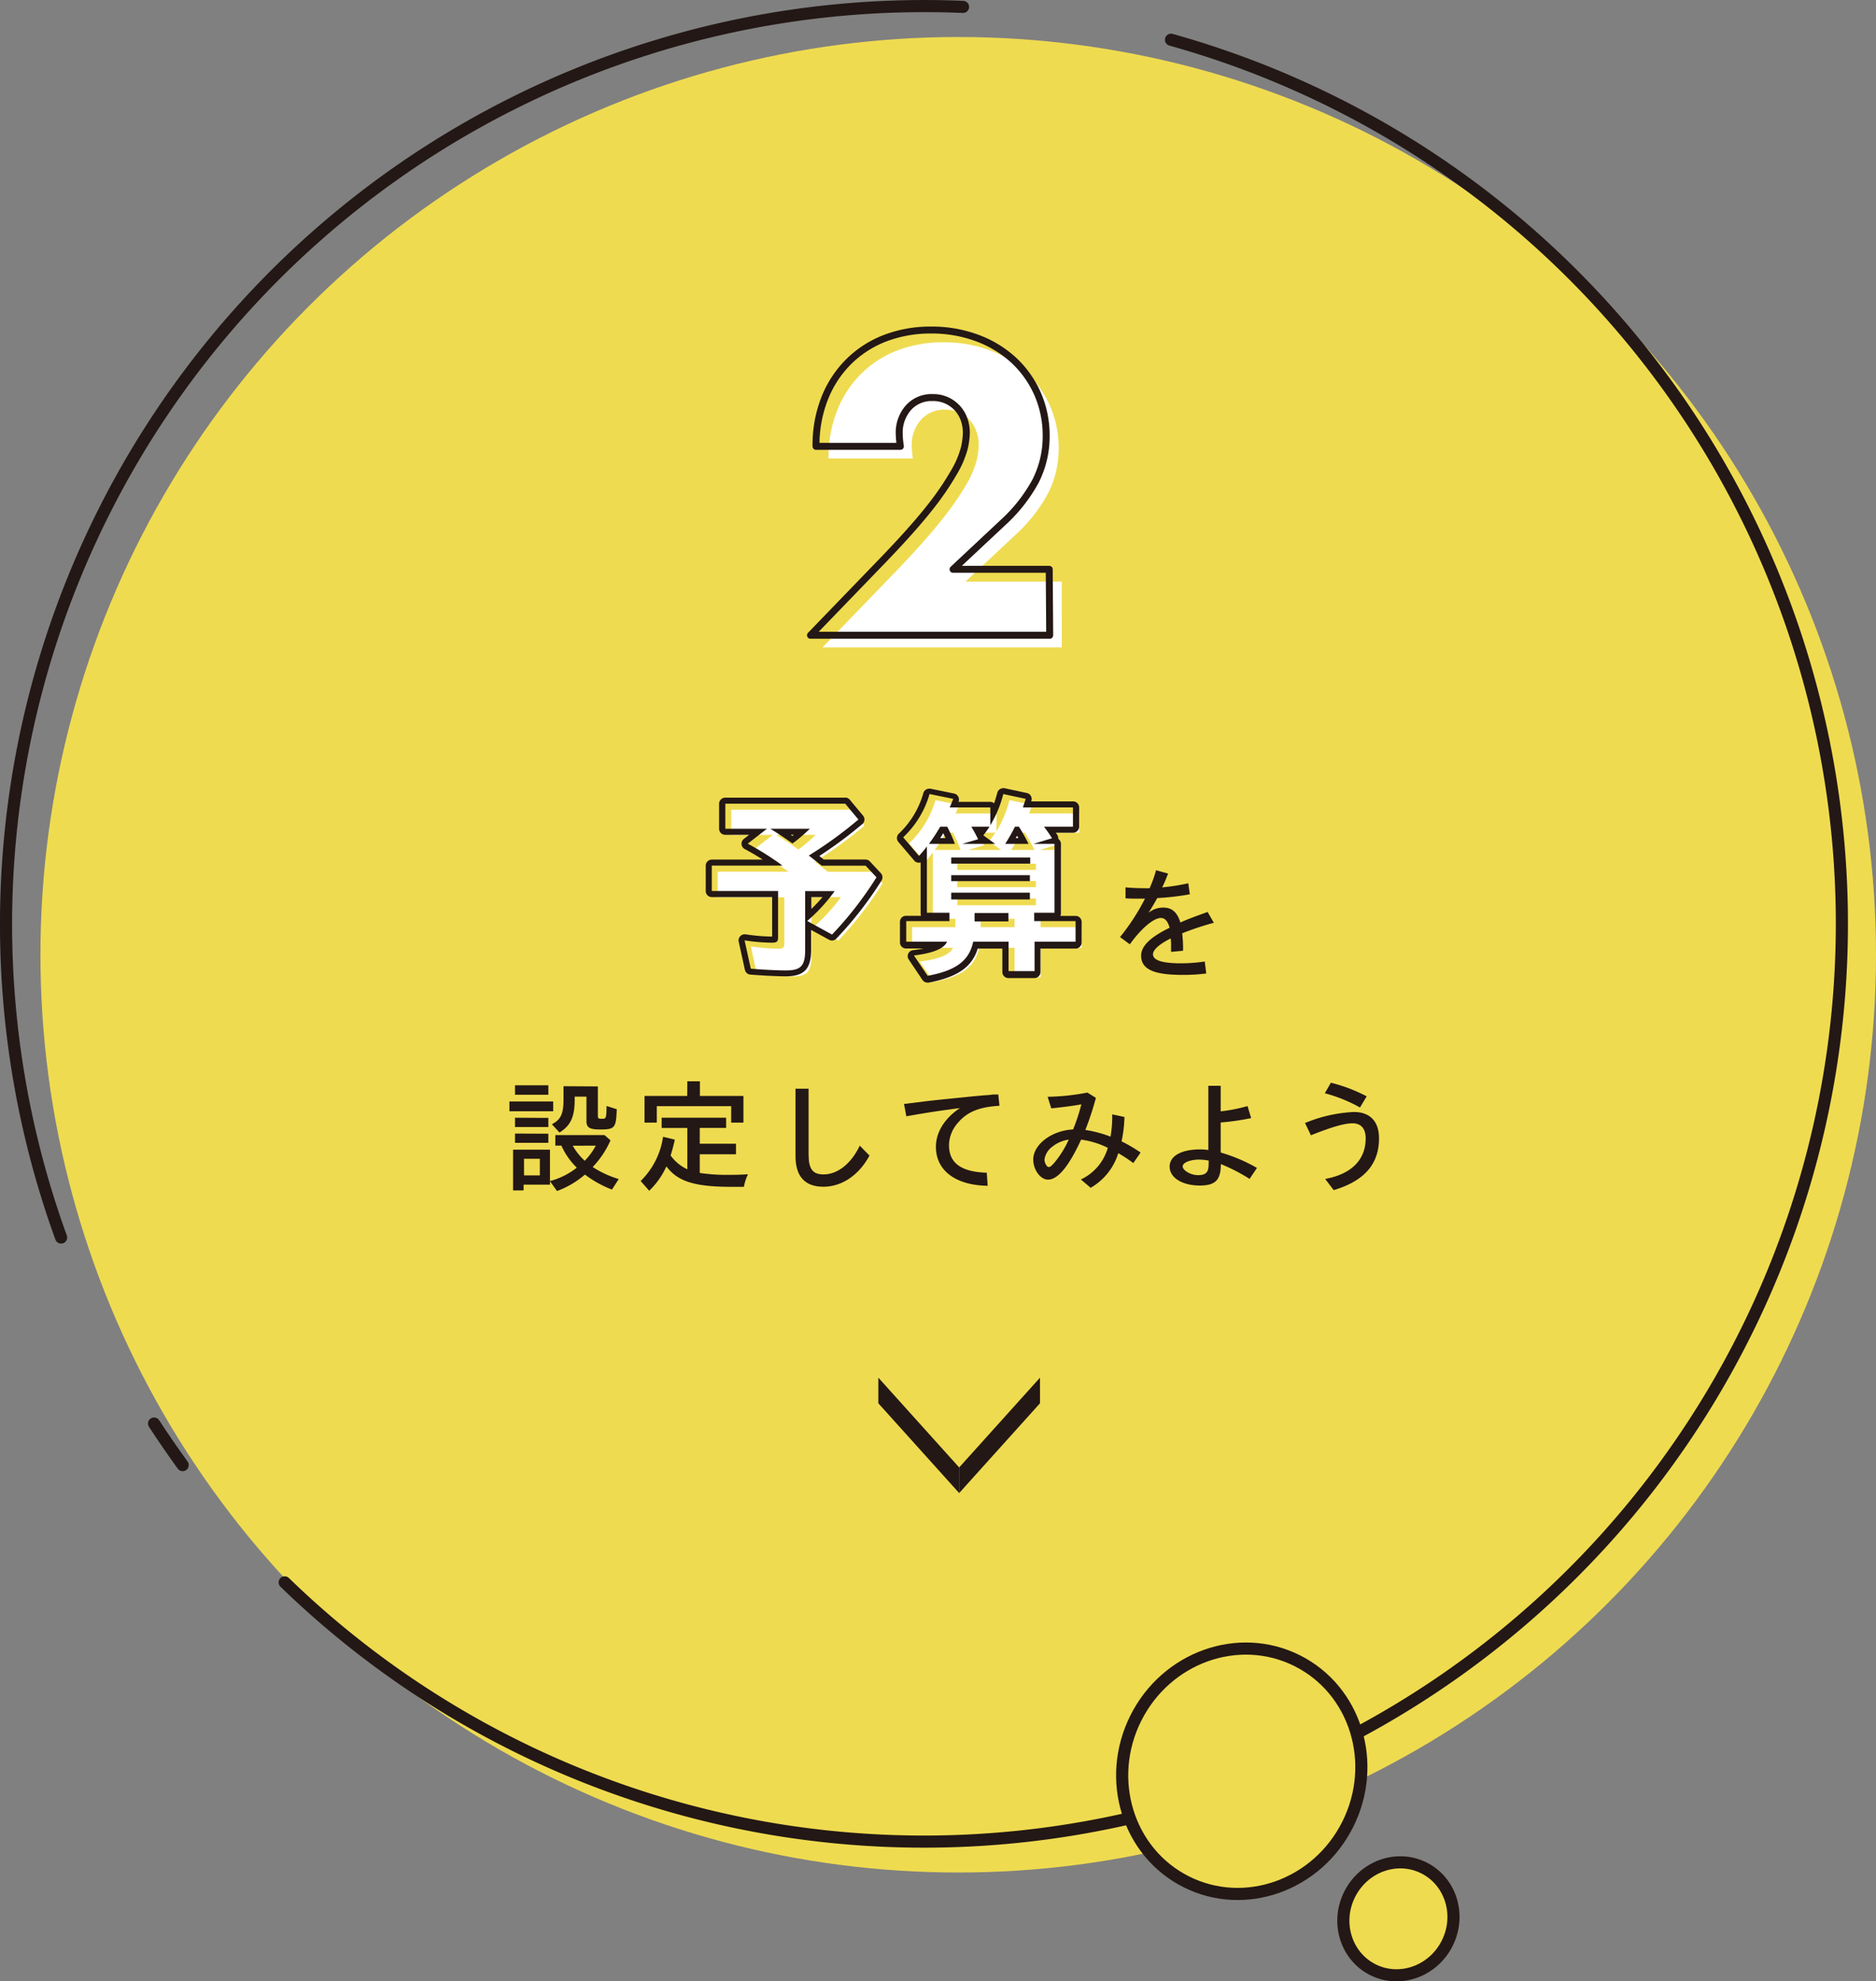 <svg xmlns="http://www.w3.org/2000/svg" viewBox="0 0 355.81 375.79"><rect x="0" y="0" width="355.81" height="375.79" fill="#808080" stroke="none"/><defs><style>.cls-1,.cls-6{fill:#efdb50;}.cls-2{fill:#fff;}.cls-3,.cls-4{fill:none;stroke-linecap:round;stroke-linejoin:round;}.cls-3,.cls-4,.cls-6{stroke:#231815;}.cls-3{stroke-width:1.32px;}.cls-4,.cls-6{stroke-width:2.3px;}.cls-5{fill:#231815;}.cls-6{stroke-miterlimit:10;}</style></defs><g id="レイヤー_2" data-name="レイヤー 2"><g id="レイアウト"><circle class="cls-1" cx="181.74" cy="181.09" r="174.07"/><path class="cls-2" d="M201.39,122.79H156l14-14.5q5.53-5.76,8.67-9.76a53.89,53.89,0,0,0,4.68-6.76,17.86,17.86,0,0,0,1.9-4.49,14,14,0,0,0,.38-2.91,7.41,7.41,0,0,0-.42-2.47A6.13,6.13,0,0,0,184,79.77a6.23,6.23,0,0,0-2-1.49,6.1,6.1,0,0,0-2.73-.57,5.84,5.84,0,0,0-4.67,2,7.15,7.15,0,0,0-1.68,4.86,18.09,18.09,0,0,0,.22,2.39h-16a24.07,24.07,0,0,1,1.6-9,20.22,20.22,0,0,1,4.53-7,19.86,19.86,0,0,1,6.91-4.49A24,24,0,0,1,179,64.93a24.59,24.59,0,0,1,8.71,1.5,20.8,20.8,0,0,1,6.92,4.18A19.45,19.45,0,0,1,199.15,77a19.69,19.69,0,0,1,1.64,8,18.74,18.74,0,0,1-2,8.56,30.06,30.06,0,0,1-6.32,8l-9.34,8.75h18.24Z"/><path class="cls-3" d="M199.09,120.49H153.72l14-14.5q5.53-5.76,8.67-9.76A53.89,53.89,0,0,0,181,89.47a17.86,17.86,0,0,0,1.9-4.49,14,14,0,0,0,.38-2.91,7.66,7.66,0,0,0-.41-2.47,6.31,6.31,0,0,0-1.24-2.13,6.23,6.23,0,0,0-2-1.49,6.1,6.1,0,0,0-2.73-.57,5.84,5.84,0,0,0-4.67,2,7.15,7.15,0,0,0-1.68,4.86,18.09,18.09,0,0,0,.22,2.39h-16a24.07,24.07,0,0,1,1.6-9,20.22,20.22,0,0,1,4.53-7,19.86,19.86,0,0,1,6.91-4.49,24,24,0,0,1,8.78-1.57,24.59,24.59,0,0,1,8.71,1.5,20.8,20.8,0,0,1,6.92,4.18,19.45,19.45,0,0,1,4.56,6.39,19.69,19.69,0,0,1,1.64,8,18.74,18.74,0,0,1-2,8.56,30.06,30.06,0,0,1-6.32,8l-9.34,8.75h18.24Z"/><path class="cls-4" d="M11.59,234.72A174.16,174.16,0,0,1,182.65,1.31"/><path class="cls-4" d="M34.65,277.89Q31.83,274,29.22,270"/><path class="cls-4" d="M222.1,7.54A174.09,174.09,0,1,1,54,300.13"/><path class="cls-5" d="M104.92,208.91v1.86h-8.3v-1.86Zm-5.61,16.87h-2v-7.72h7V224l.37-.09a14,14,0,0,0,4.72-2.44,13.36,13.36,0,0,1-2.92-4.18h-1.15v-2h9.33l1.13,1a17.54,17.54,0,0,1-3.38,5.06,19.3,19.3,0,0,0,4.94,2.28l-1.28,2a21,21,0,0,1-5.13-2.85,17.16,17.16,0,0,1-5.29,3.12l-1.34-1.86v.65h-5ZM104,205.85v1.79H97.68v-1.79Zm0,6.18v1.73H97.68V212Zm0,3v1.73H97.68V215Zm-1.61,7.91v-3.15h-3v3.15Zm11-16.88v5.55c0,.5.11.59.66.59.94,0,.94,0,1-2.43l1.93.62c-.14,3.56-.35,3.84-3.18,3.84-1.93,0-2.57-.37-2.57-1.52V208H109v.46c0,3.36-.74,5-2.88,6.35l-1.45-1.57c1.71-.89,2.21-2,2.21-4.73v-2.49Zm-4.76,11.25a11.56,11.56,0,0,0,2.27,2.85A12.59,12.59,0,0,0,113,217.3Z"/><path class="cls-5" d="M130.36,213.94h-4.87V212h12.23v1.93h-5v3h6.87v2h-6.87v3.54a33.48,33.48,0,0,0,5.38.36c1.19,0,2.11,0,3.77-.11a9.27,9.27,0,0,0-.78,2.39c-1,0-1.45,0-2.1,0-7.31,0-10.41-1-12.6-3.88a14.82,14.82,0,0,1-3.26,4.62L121.51,224a14.69,14.69,0,0,0,4.25-8.39l2.23.55c-.32,1.43-.53,2.12-.8,3a8.09,8.09,0,0,0,3.17,2.62Zm0-8.85h2.39v2.78H141v5.06h-2.32V209.8H124.57v3.13h-2.33v-5.06h8.1Z"/><path class="cls-5" d="M153.36,218.93c0,2.78.76,3.82,2.83,3.82,2.67,0,5.22-2,6.88-5.45l1.84,1.88c-2,3.73-5.27,5.91-8.74,5.91s-5.29-1.93-5.29-5.79V206.49h2.48Z"/><path class="cls-5" d="M189.56,209.73c-3.89.23-6.16,1.18-7.93,3.29a6.54,6.54,0,0,0-1.64,4.16c0,3.41,2.28,5.09,7.16,5.25l.18,2.48c-6.09-.09-9.82-2.9-9.82-7.38,0-2.78,1.63-5.41,4.55-7.36-4.09.53-6.48.9-10.16,1.56l-.44-2.34,4.1-.51c2-.23,2.66-.3,4.46-.48,2.27-.23,4.48-.46,6.53-.64l1-.07c.66-.07.34-.05.92-.1l.23,0h.2l.23,0,.21,0Z"/><path class="cls-5" d="M205,223.71a9.5,9.5,0,0,0,5.11-6,16.23,16.23,0,0,0-5.06-1.56q-3.48,7.59-6.28,7.59c-1.42,0-2.8-1.84-2.8-3.8,0-2.87,3.49-5.52,7.56-5.72a35.47,35.47,0,0,0,1.56-4.76c-1.47.27-3.38.53-5.7.76l-.69-2.19a43.75,43.75,0,0,0,7.54-.8l1.61,1a54.84,54.84,0,0,1-2,6.09,22.51,22.51,0,0,1,4.78,1.27,23.28,23.28,0,0,0,.32-4.23l2.32.5a25,25,0,0,1-.55,4.62,29.06,29.06,0,0,1,3.61,2.12l-1.38,2a28.22,28.22,0,0,0-2.85-1.88,11.49,11.49,0,0,1-5.24,6.57Zm-5.19-6.37a3.69,3.69,0,0,0-1.71,2.58c0,.64.44,1.43.79,1.43s.59-.26,1.15-.9a18.86,18.86,0,0,0,2.66-4.3A6.44,6.44,0,0,0,199.78,217.34Z"/><path class="cls-5" d="M237,223.6a34.05,34.05,0,0,0-5.45-2.81c0,3-1,4.07-4,4.07-3.32,0-5.71-1.49-5.71-3.58s2.32-3.27,5.75-3.27a8.84,8.84,0,0,1,1.59.12V205.94h2.34v4.85a31,31,0,0,0,5.09-1l.69,2.28a46.12,46.12,0,0,1-5.78.83v5.7a31,31,0,0,1,6.88,2.92Zm-7.75-3.47a9.84,9.84,0,0,0-1.79-.19c-1.75,0-3.15.58-3.15,1.29s1.43,1.66,2.92,1.66,2-.58,2-2Z"/><path class="cls-5" d="M247.52,213a27.42,27.42,0,0,1,9.25-2.09c3.08,0,4.78,1.79,4.78,5,0,4.9-2.8,8.09-8.6,9.82l-1.61-2.12c5-.92,7.68-3.65,7.68-7.7,0-1.84-.87-2.85-2.48-2.85s-3.93.69-7.91,2.27Zm4.9-7.64a30.2,30.2,0,0,1,6.79,2.58l-1.27,2.12a28.33,28.33,0,0,0-6.67-2.7Z"/><path class="cls-5" d="M228.78,184.64a33.74,33.74,0,0,1-4.53.27c-5.48,0-7.82-1.1-7.82-3.65,0-1.82,1.75-3.52,5.4-5.29-.34-1.27-.9-1.86-1.65-1.86-1.41,0-3.8,2.07-5.89,5l-1.86-1.38a40.59,40.59,0,0,0,4.73-7.28H216c-.79,0-1.84,0-2.53-.07v-2.07c1.22.11,2.5.16,3.81.16h.76a23.24,23.24,0,0,0,1.22-3.41l2.28.63,0,0c-.05.16,0,.07-.12.32-.39,1-.53,1.34-1,2.3a39.4,39.4,0,0,0,4.95-.78l.3,2.09a50.17,50.17,0,0,1-6.21.72l0,.07a2.13,2.13,0,0,0-.21.36c-.71,1.24-1,1.7-1.43,2.37a4.36,4.36,0,0,1,2.79-1c1.67,0,2.66.87,3.26,2.83.9-.4,1.38-.6,2.44-1,.78-.3.92-.34,2.73-1l1.18,2.05a56.14,56.14,0,0,0-6,2,24.46,24.46,0,0,1,.16,3.31l-2.27.21,0-.07v-.94a10.84,10.84,0,0,0-.07-1.54c-2.12,1.06-3.36,2.16-3.36,3,0,1.15,1.75,1.72,5.29,1.72a30.73,30.73,0,0,0,4.53-.34Z"/><path class="cls-2" d="M136.12,170.15v-4.82h13.42a54.53,54.53,0,0,0-6.6-4.16l3.64-2.83h-7.89v-4.75h22.77l2.5,3a77.65,77.65,0,0,1-9.42,6.85c.43.29,1,.77,2.46,1.91h8.32l2.07,2.21A67.78,67.78,0,0,1,159,178.39l-4.71-2.57a32.34,32.34,0,0,0,5.21-5.67h-5.6v11.19c0,3-.82,3.86-3.64,3.86-1.71,0-4.39-.14-6.68-.33l-1.17-5.37a37,37,0,0,0,5.14.44c1,0,1.21-.22,1.21-1v-8.76Zm11.1-11.81c1.29.77,3.25,2.09,4.21,2.79a3.83,3.83,0,0,1,.39-.29,32.23,32.23,0,0,0,2.9-2.5Z"/><path class="cls-2" d="M181.2,174.27h-4.28V161.69a23.21,23.21,0,0,1-1.5,1.8l-3-3.53a18,18,0,0,0,5-8.21l4.5.92c-.43,1.07-.5,1.21-.68,1.62H189v3.38a21.7,21.7,0,0,0,2.46-5.92l4.28.92c-.25.73-.28.85-.53,1.62h9.49v3.64h-5.49a25.23,25.23,0,0,1,1.53,2.21l-3.53,1.07h4v13.06h-3.85v1.59h7.78v3.9h-7.78v5.59h-4.93v-5.59H185.7c-.75,3.6-3.25,5.48-8.64,6.47l-2.6-3.86c3.64-.44,5.71-1.29,6.28-2.61H173v-3.9h8.21Zm1-13.06a30.83,30.83,0,0,0-1.46-3.28h-1.32a34.74,34.74,0,0,1-2.14,3.28Zm-.64,2.57V165h14.92v-1.18Zm14.92,4.49V167.1H181.56v1.17Zm0,3.43v-1.29H181.56v1.29Zm-8.89-12.11c.64-.85.89-1.22,1.18-1.66h-3.43a25.41,25.41,0,0,1,1.29,2.39l-3,.89h6.25ZM186,175.86h6.42v-1.59H186Zm10.2-14.65a36.06,36.06,0,0,0-1.82-3.28h-.75a34.7,34.7,0,0,1-1.85,3.28Z"/><path class="cls-5" d="M160.31,152.44l2.5,3a78.65,78.65,0,0,1-9.42,6.84c.43.29,1,.77,2.46,1.91h8.32l2.07,2.21a68.3,68.3,0,0,1-8.43,10.86l-4.71-2.58a32.34,32.34,0,0,0,5.21-5.67h-5.6v11.19c0,3-.82,3.86-3.64,3.86-1.71,0-4.39-.14-6.67-.33l-1.18-5.37a37,37,0,0,0,5.14.44c1,0,1.21-.22,1.21-1V169H135v-4.82h13.42a55.8,55.8,0,0,0-6.6-4.16l3.64-2.83h-7.89v-4.75h22.77m-6.74,4.75h-7.5c1.29.77,3.25,2.1,4.21,2.8a2.31,2.31,0,0,1,.4-.3,31.9,31.9,0,0,0,2.89-2.5m6.74-5.9H137.54a1.16,1.16,0,0,0-1.15,1.15v4.75a1.15,1.15,0,0,0,1.15,1.15h4.54l-1,.78a1.15,1.15,0,0,0,.17,1.92c1.09.58,2.29,1.28,3.42,2H135a1.16,1.16,0,0,0-1.15,1.15V169a1.15,1.15,0,0,0,1.15,1.15h11.45v7.49h-.06a35.42,35.42,0,0,1-5-.43h-.16a1.11,1.11,0,0,0-.84.37,1.14,1.14,0,0,0-.29,1l1.18,5.37a1.16,1.16,0,0,0,1,.9c2,.16,4.85.33,6.77.33,3.45,0,4.79-1.4,4.79-5v-3.8l3.4,1.86a1.12,1.12,0,0,0,1.39-.22,69.47,69.47,0,0,0,8.56-11,1.16,1.16,0,0,0-.13-1.41L165,163.4a1.13,1.13,0,0,0-.84-.37h-7.92l-.85-.67a80.67,80.67,0,0,0,8.15-6.05,1.2,1.2,0,0,0,.41-.78,1.15,1.15,0,0,0-.27-.84l-2.5-3a1.14,1.14,0,0,0-.88-.42Zm-10.37,7.05h.6l-.28.22-.32-.22Zm3.92,11.81H156c-.63.75-1.33,1.49-2.11,2.25v-2.25Z"/><path class="cls-5" d="M190.26,150.6l4.29.92c-.25.74-.29.85-.54,1.62h9.49v3.65H198a25,25,0,0,1,1.53,2.2L196,160.06h4v13.06h-3.85v1.59H204v3.9h-7.78v5.59h-4.93v-5.59h-6.71c-.75,3.6-3.25,5.48-8.64,6.47l-2.6-3.86c3.64-.44,5.71-1.29,6.28-2.61h-7.74v-3.9h8.2v-1.59h-4.28V160.54a21.47,21.47,0,0,1-1.5,1.8l-3-3.53a18,18,0,0,0,5-8.21l4.5.92c-.43,1.07-.5,1.22-.68,1.62h7.71v3.39a21.9,21.9,0,0,0,2.46-5.93m.36,9.46h4.43a37.07,37.07,0,0,0-1.83-3.27h-.74a36.59,36.59,0,0,1-1.86,3.27m-3-3.27h-3.43a25.41,25.41,0,0,1,1.29,2.39l-3,.88h6.24l-2.25-1.62a19.3,19.3,0,0,0,1.18-1.65m-11.49,3.27h4.92a28.85,28.85,0,0,0-1.46-3.27h-1.32a35.83,35.83,0,0,1-2.14,3.27m4.28,3.75h14.92v-1.17H180.41v1.17m0,3.32h14.92V166H180.41v1.18m0,3.42h14.92v-1.29H180.41v1.29m4.43,4.16h6.42v-1.59h-6.42v1.59m5.42-25.26a1.15,1.15,0,0,0-1.11.87c-.17.65-.37,1.31-.6,2a1.16,1.16,0,0,0-.75-.28h-6l0,0a1.18,1.18,0,0,0-.06-1,1.15,1.15,0,0,0-.78-.58l-4.5-.92a.91.91,0,0,0-.23,0,1.15,1.15,0,0,0-1.11.86,17,17,0,0,1-4.65,7.68,1.14,1.14,0,0,0-.08,1.56l3,3.53a1.13,1.13,0,0,0,.87.41h0a1.34,1.34,0,0,0,.35-.05v9.68a1.08,1.08,0,0,0,.09.44h-2.86a1.14,1.14,0,0,0-1.15,1.15v3.9a1.15,1.15,0,0,0,1.15,1.15h3.33c-.57.12-1.24.22-2,.32a1.16,1.16,0,0,0-.91.66,1.15,1.15,0,0,0,.1,1.12l2.6,3.87a1.15,1.15,0,0,0,.95.5.75.75,0,0,0,.21,0c5.4-1,8.25-2.94,9.32-6.45h4.67v4.44a1.15,1.15,0,0,0,1.15,1.15h4.93a1.15,1.15,0,0,0,1.15-1.15v-4.44H204a1.16,1.16,0,0,0,1.15-1.15v-3.9a1.15,1.15,0,0,0-1.15-1.15h-2.86a1.27,1.27,0,0,0,.08-.44V160.06a1.17,1.17,0,0,0-.5-.95,1.19,1.19,0,0,0-.18-.73c-.07-.12-.17-.28-.28-.44h3.27a1.15,1.15,0,0,0,1.15-1.15v-3.65A1.15,1.15,0,0,0,203.5,152h-7.9l0-.1a1.12,1.12,0,0,0-.08-.93,1.17,1.17,0,0,0-.76-.56l-4.29-.92-.24,0Zm-11.94,9.46c.19-.29.38-.6.58-.93.15.3.3.62.44.93Zm14.33,0,.24-.44.26.44Z"/><polygon class="cls-5" points="181.92 283.19 181.92 278.33 197.25 261.3 197.25 266.16 181.92 283.19"/><polygon class="cls-5" points="166.59 261.3 166.59 266.16 181.92 283.19 181.92 278.33 166.59 261.3"/><ellipse class="cls-6" cx="235.52" cy="335.93" rx="23.46" ry="22.48" transform="translate(-170.31 396.13) rotate(-63.4)"/><ellipse class="cls-6" cx="265.23" cy="363.92" rx="10.8" ry="10.35" transform="translate(-178.93 438.15) rotate(-63.4)"/></g></g></svg>